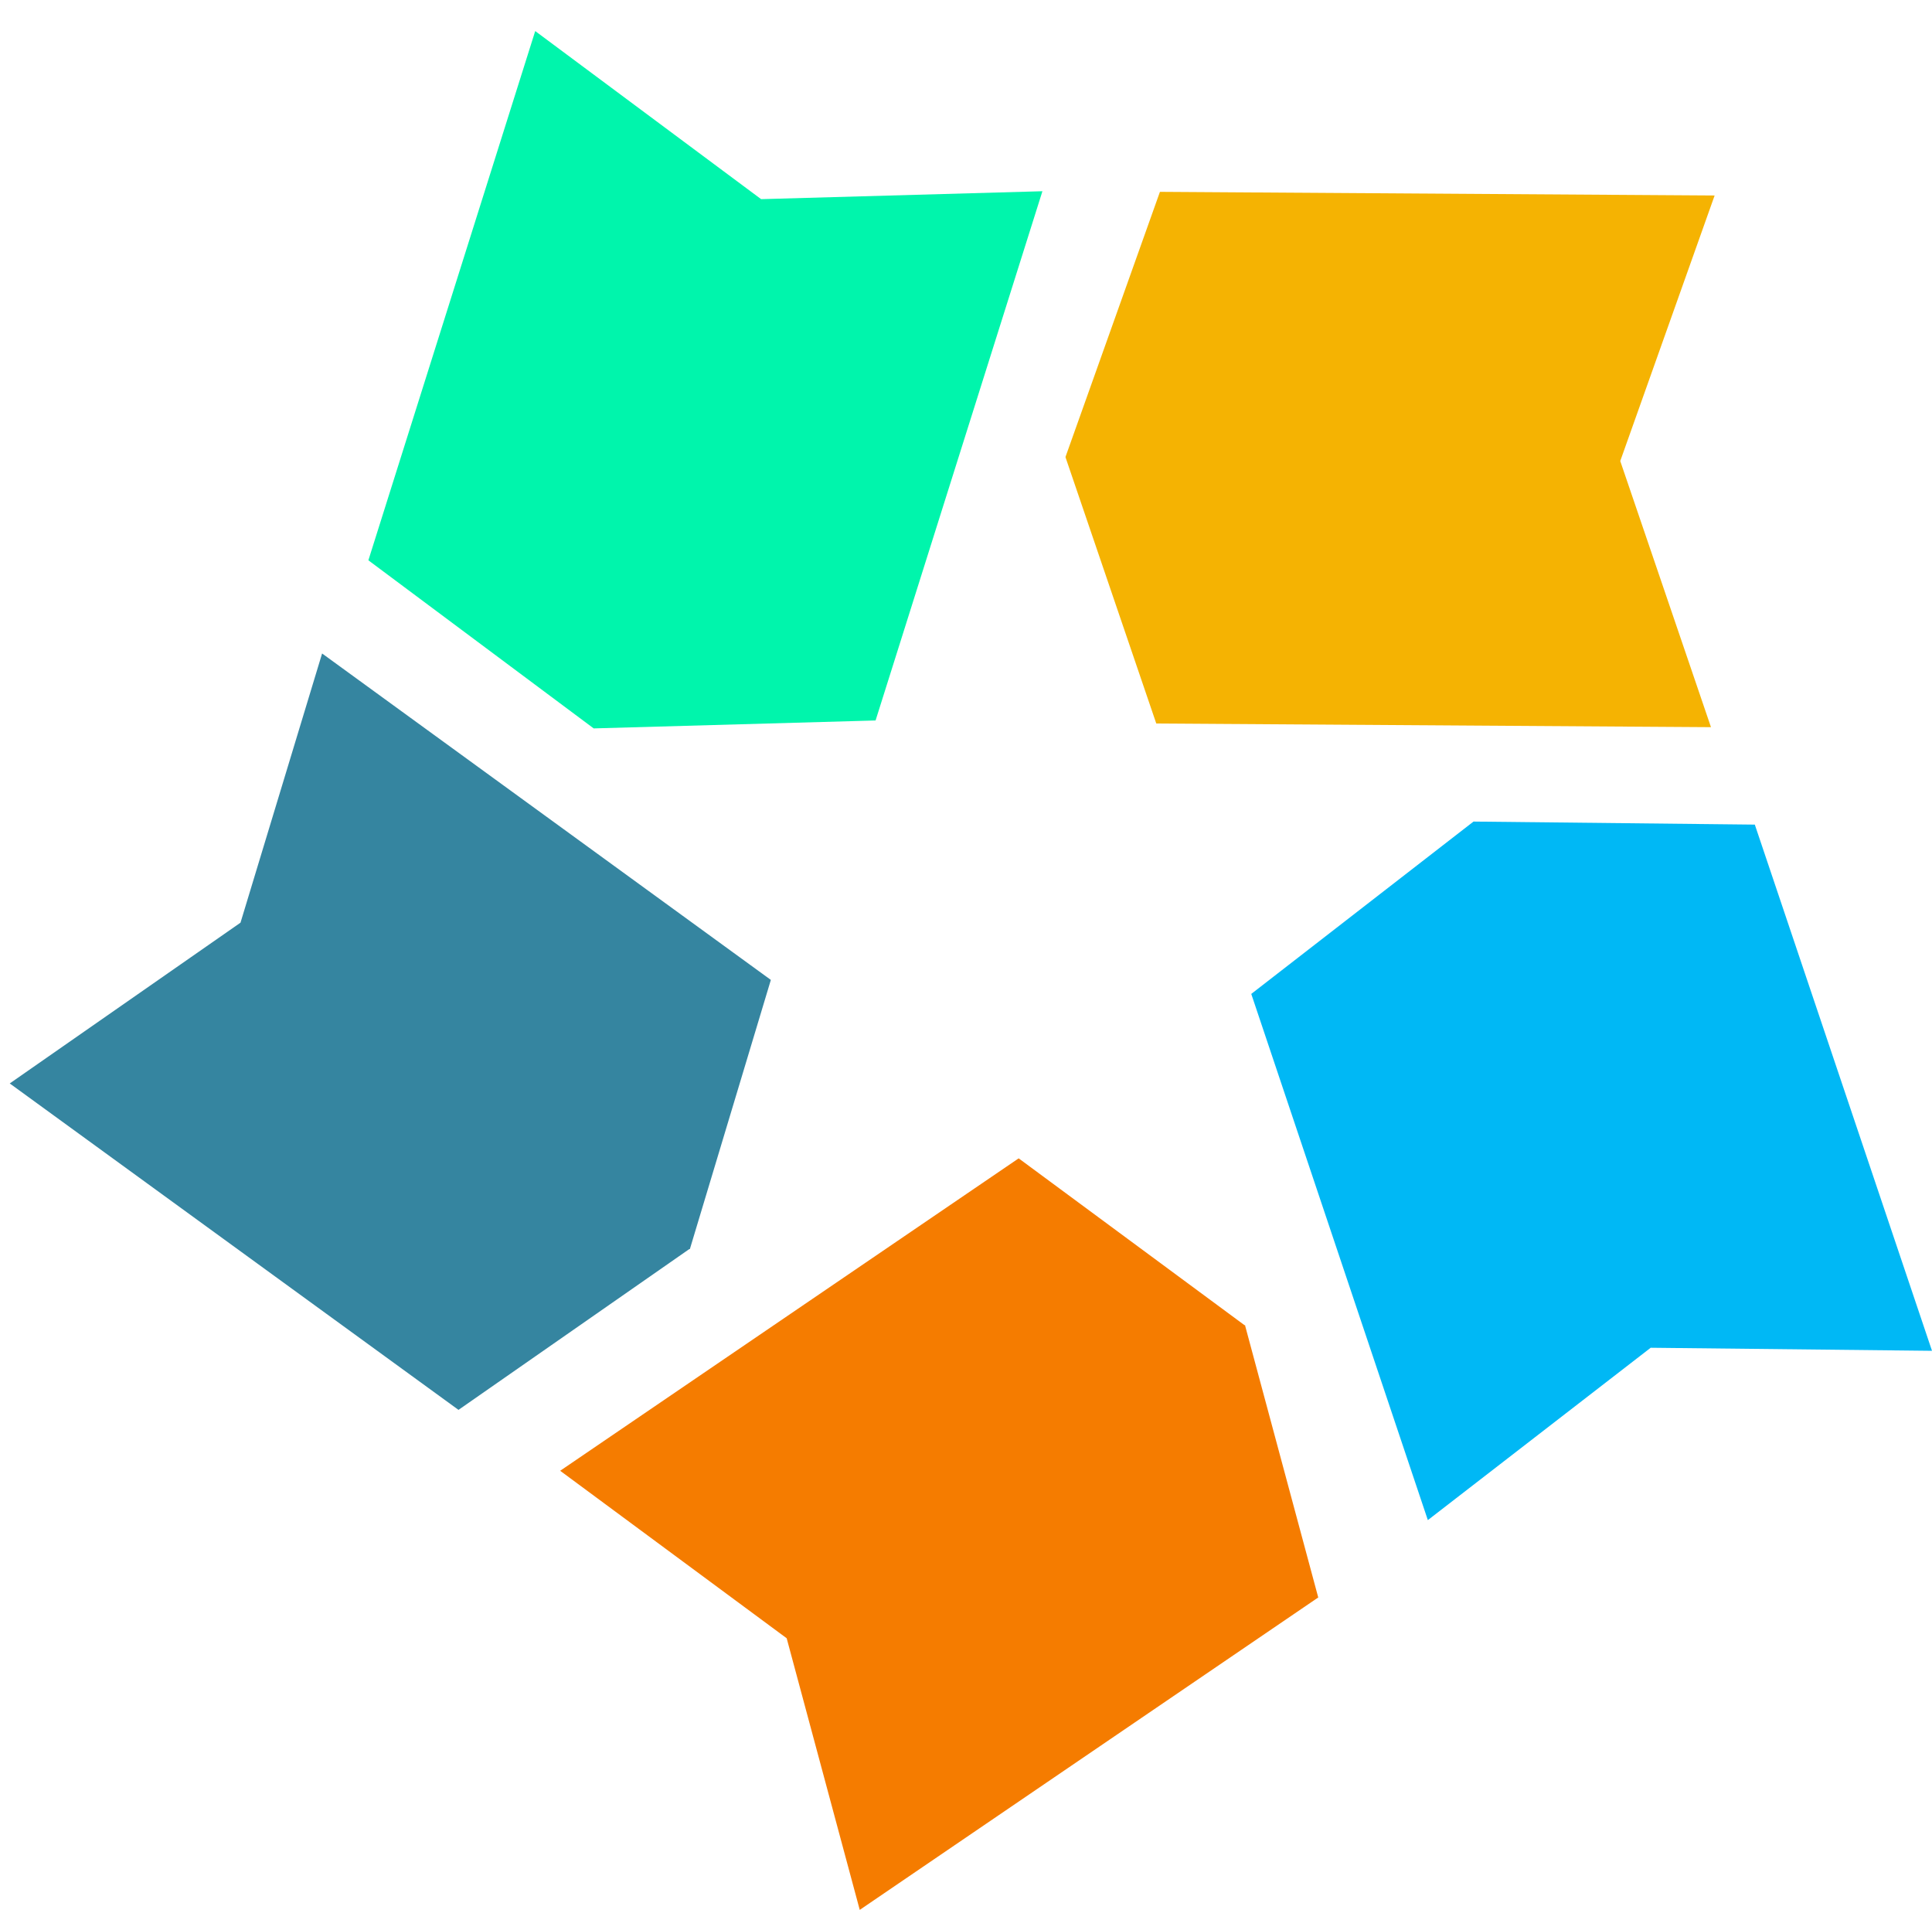 <?xml version="1.0" encoding="utf-8"?>
<!-- Generator: Adobe Illustrator 28.3.0, SVG Export Plug-In . SVG Version: 6.00 Build 0)  -->
<svg version="1.1" id="Layer_1" xmlns="http://www.w3.org/2000/svg" xmlns:xlink="http://www.w3.org/1999/xlink" x="0px" y="0px"
	 viewBox="0 0 317.3 313.6" style="enable-background:new 0 0 317.3 313.6;" xml:space="preserve">
<style type="text/css">
	.st0{fill:#00F5AC;}
	.st1{fill:#F5B302;}
	.st2{fill:#00B8F5;}
	.st3{fill:#F57C00;}
	.st4{fill:#3585A0;}
</style>
<polygon class="st0" points="171.2,31.4 125,32.7 87.9,5.1 60.5,92 97.5,119.6 97.5,119.6 97.6,119.6 97.6,119.6 97.6,119.6 
	143.8,118.3 "/>
<polygon class="st1" points="281.6,32.1 190.5,31.5 175,75 175,75 175,75.1 175,75.1 175,75.1 189.9,118.8 281,119.4 266.1,75.7 "/>
<polygon class="st2" points="317.3,221.8 288.2,135.4 242,134.9 242,134.9 242,134.9 242,134.9 242,134.9 205.5,163.2 234.5,249.6 
	271.1,221.3 "/>
<polygon class="st3" points="216.5,262.3 204.5,217.7 204.5,217.7 204.5,217.6 204.5,217.6 204.4,217.6 167.3,190.2 92,241.5 
	129.2,269 141.2,313.6 "/>
<polygon class="st4" points="113.3,205.1 126.6,160.9 52.9,107.3 39.5,151.5 1.6,177.9 75.3,231.5 113.2,205.1 113.3,205.1 
	113.3,205.1 "/>
</svg>
